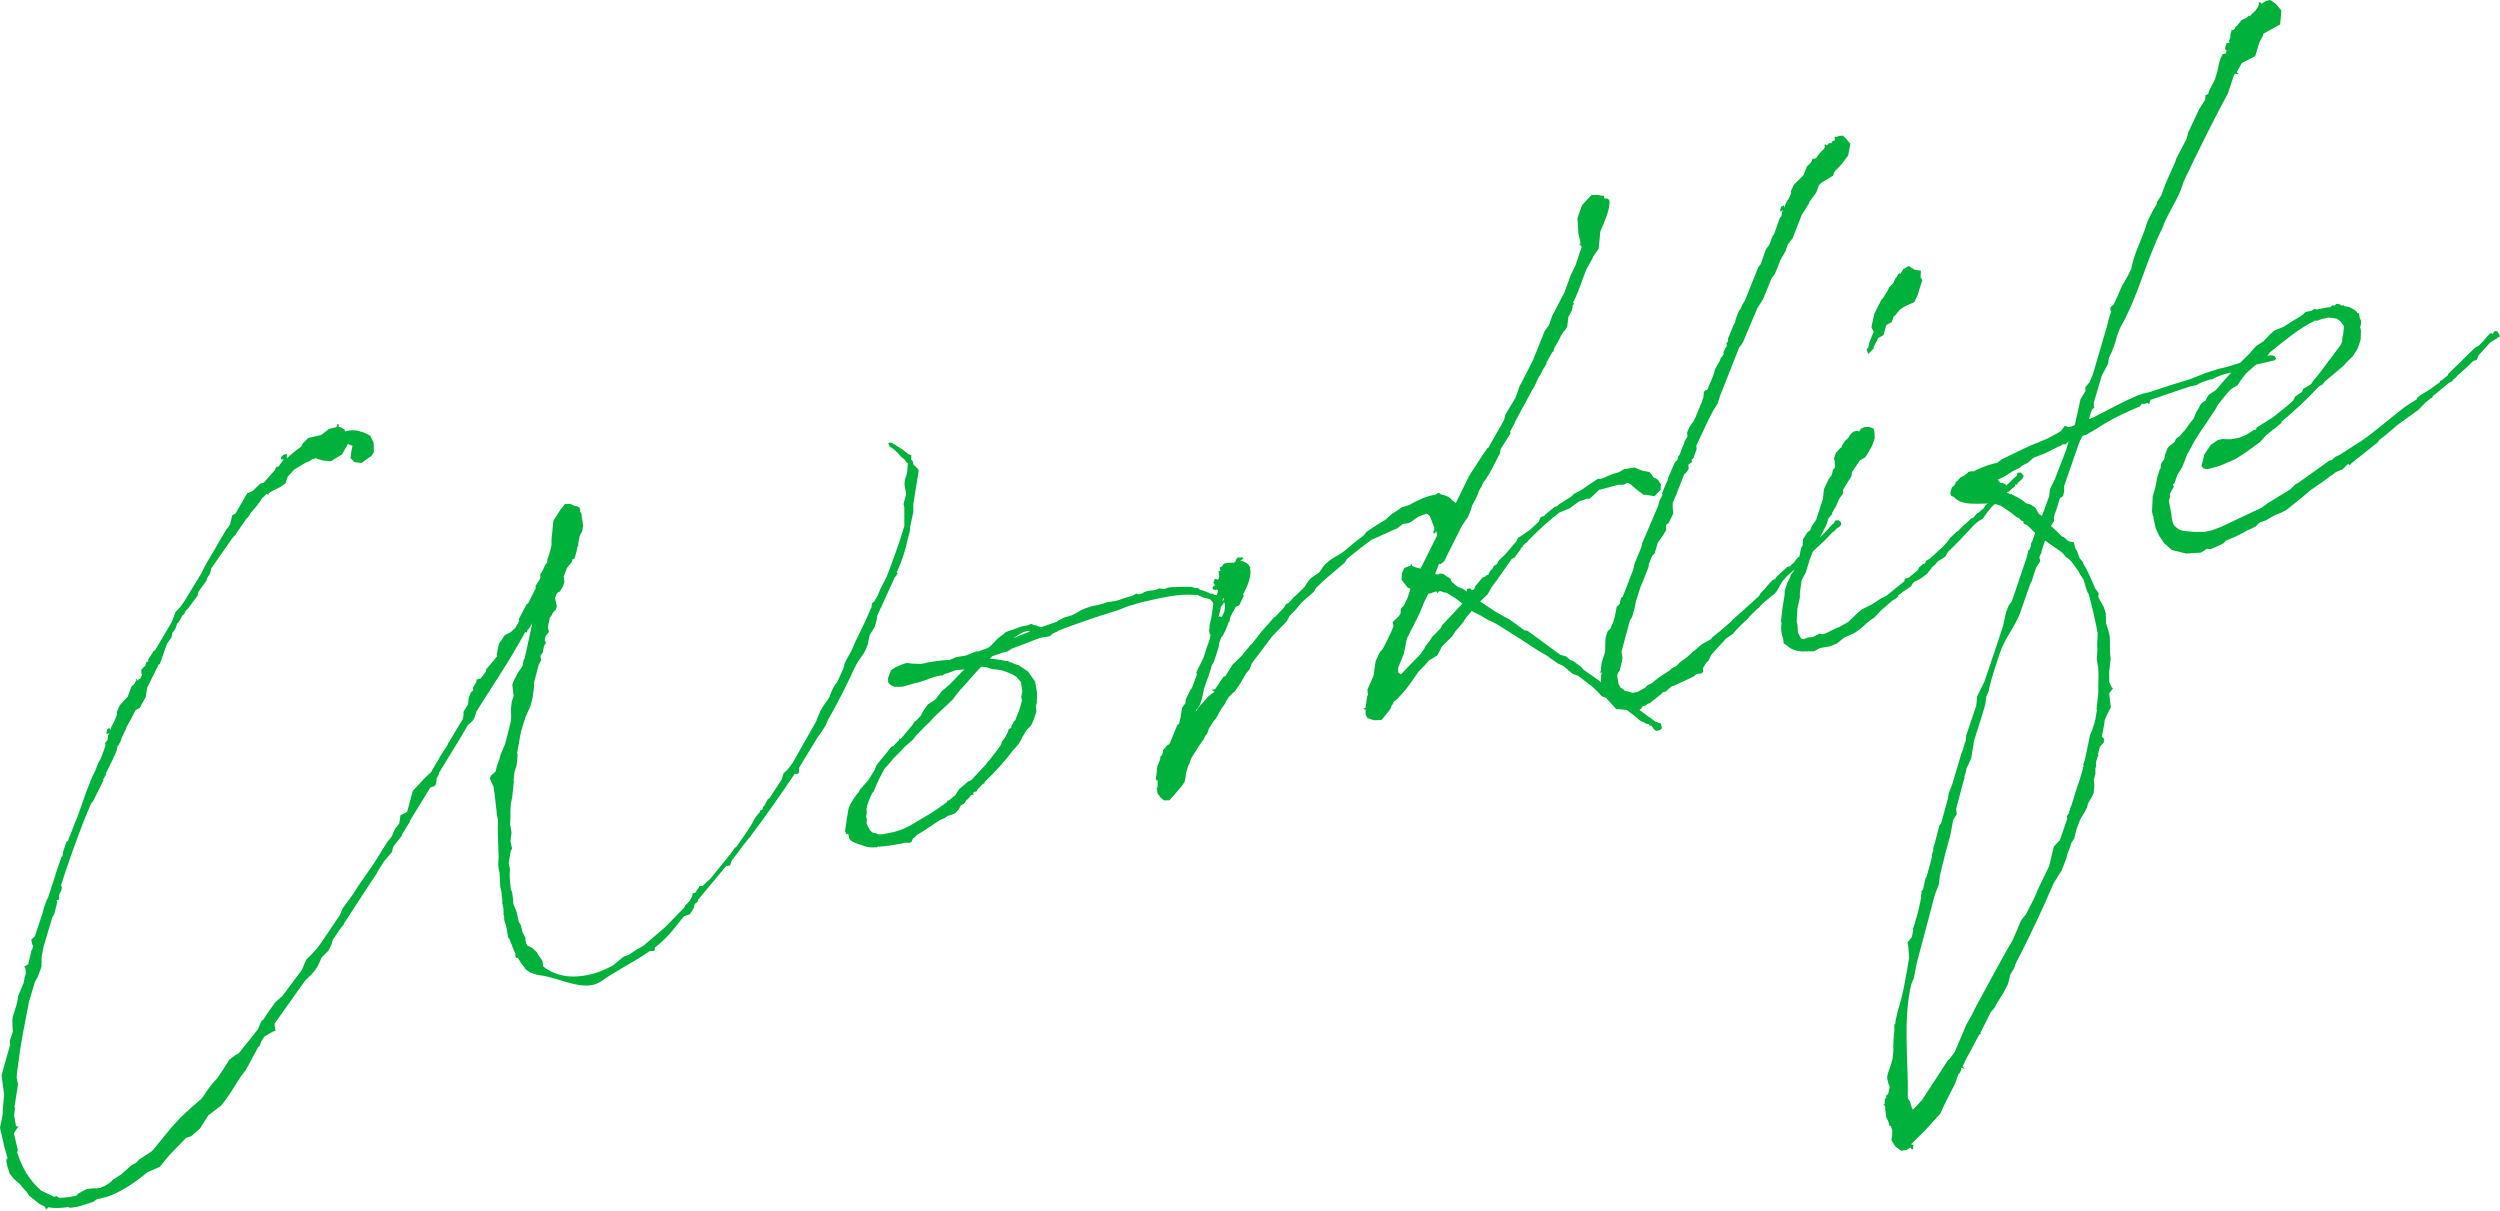 <?xml version="1.0" encoding="UTF-8"?>
<svg id="_レイヤー_2" data-name="レイヤー 2" xmlns="http://www.w3.org/2000/svg" viewBox="0 0 242.53 117.48">
  <defs>
    <style>
      .cls-1 {
        fill: #00b23c;
      }
    </style>
  </defs>
  <g id="_レイヤー_1-2" data-name="レイヤー 1">
    <g>
      <path class="cls-1" d="M.76,112.47l-.04-.17-.29-1.01-.43-1.88.14-.69.11-.57c.04-.61.07-1.28.15-1.96l-.25-1.87.83-2.95-.03-.41.29-.85-.04-.95.02-.43.17-.58.21-.65.09-.38.07-.5.51-1.2.06-.25v-.06s.03-.07.03-.07c0-.24.14-.45.15-.64l-.05-.47-.1-.16.16-.1.21-.11.28-1.14.02-.18.09-.14.11-.32-.1-.16-.1-.46.35-.32.71-2.14.2-.71.18-.52.16-.34.04-.07.74-2.27.03-.13.54-1.57h.06c-.01-.07.04-.08.04-.08l.04-.37.32-.97.16-.1.18-.52.04-.07.76-1.92.69-1.96.11-.32.61-1.52.25-.48.3-.79.22-.35.48-1.31-.05-.23.04-.07.19-.22.03-.13.04-.37.13-.21-.21.11h-.06s-.04-.16-.04-.16l.11-.32.21-.11.05.23.15-.39.29-.55.23-.59v-.3s.27-.6.27-.6l.77-.84.37-.99.3-.25.07-.2.1-.08-.08-.1.09-.14.05.23.2-.17.11-.03.16-.34.04-.07-.07-.04-.03-.41.19-.22.2-.17.14-.45.14.09v-.24s.53-.84.53-.84l.16-.1,1.56-2.64.12-.27.3-.79.44-.46.36-.5,1.7-2.79.16-.34.25-.48.65-1.11.09-.14.47-.83.87-1.46v.06s.28-.42.28-.42l.22-.89.32-.19,1.12-1.94.54-.24.74-.71.29-.07s.06-.01.1-.08l1.05-1.2.03-.13.09-.14.23-.05.13-.21.23-.29.13-.21-.23.05-.05-.23.25-.24.34-.08-.02.43.35-.32.51-.42.56-.43.12-.27.54-.54,1.26-.29.76-.59.68-.16.13-.21-.03-.11.2.07-.07.2.25.06.35.22.04.17.4-.09c.47-.05.84-.01,1.11.11l.25.06.68.33.11.22.23.49.02.89-.22.35-.98.7-.68-.08-.39-.39.11-.81.09-.38-.2-.08-.27-.12v.06s-.55.97-.55.97l-.79.48-.26.18-.79-.06-.78-.24-.09.14-.08-.1-.36.26-.39.15-1.11.67-.62.68-.21.65-.52.36-.22.11-.49.23-.42.28.03.11-.25-.06-.19.22-.1.08q-.04.07-.1.08l-.22.35-.32.43-.57.67-.31.49h-.06s-.95,1.37-.95,1.37l-.18.28-.29.31-1.54,2.21-.5.71-.12.51-.31.49-.02.18-.64.87-.18.28-.05.31-.96,1.3-.2.17-.16.34-.2.17-.16.34-.22.35h-.06s-.04.08-.04.08l-.18.52-.28.36-.08.44-.36.5-.09.14-.69,1.96-.11.03-1.07,2.17-.04.07-.15.93-.43.76-.12.27-.43.22-.41.82-.47.83-.03.13-.44.94-.11.32-.21.41h-.06s-.12.52-.12.52l-.19.46-.09.14-.07.2-.7,1.42.08.1h-.06s-.26.43-.26.43l.03.11-1.03,2.04-.15.15-.51,1.2v.06s-.04.01-.04.01c-.87,2.24-1.68,4.47-2.38,6.67l.07.29-.06.25-.21.41v.48s-.24.05-.24.05l.05.23-.28,1.14-.18.28-.85,2.84-.19,1-.02.97-.33.92-.3.55-.58,1.93c-.38,2.01-.79,3.9-1.01,5.81v.06s-.04.01-.04.01c.03.11-.02.18,0,.3-.09.38-.13.75-.15,1.18l.14.63-.34,2.18.04.17-.08.68.18,1.04.25.06-.19.22-.26.42.38,1.65-.07.2c.43,1.34,1.08,2.63,2.35,3.72l1.28.61.16-.1.28.18c.48,0,1.12-.08,1.69-.21l.19-.22.59-.31.21-.11.58-.07h.54s-.01-.06-.01-.06h.06s.07.03.07.03h.06s.22-.12.22-.12l.17-.04.47-.29.45-.4.73-.47,1-.89.43-.22.29-.31,1.25-.83.15-.15,1.69-2.07.96-1.06,1.04-.96.95-.82.28-.36.22-.35.41-.57.38-.45.29-.31.67-1,.48-.77.56-.43.37-.21,1.82-2.28.04-.07.31-.73.25-.24.31-.49.45-.64.37-.5.35-.32.3-.25,1.84-2.46.09-.14.39-.93.54-.54.48-.53.28-.36,1.08-1.57.03-.13h.06s.09-.15.09-.15l.72-1.06.27-.66.96-1.3.53-.84,1.49-2.14,1.36-2.17.42-.52.31-.73.42-.52.12-.81.65-.33c-.01-.06.03-.13.03-.13l.52-1.92,1.16-1.23.25-.24.35-.32.6-1.04.13-.21c.25-.48.57-.91.88-1.4l.03-.13.04-.07c.04-.07.15-.15.18-.28l1.22-2.02.03-.13.05-.31v-.3s.43-.7.43-.7l.08-.68.19-.46.25-.24-.05-.23.35-.56v-.24s.4-.09.4-.09l.55-.73-.04-.17.1-.08.33-.38.66-.81-.04-.17.04-.07.07-.5.12-.51.19-.22.35-.56.59-.31.45-.4.38-.69-.04-.17.75-1.43.16-.1.74-1.49-.04-.17.48-.77-.02-.36.26-.42.24-.54.19-.22v-.24s.22-.65.22-.65l.19-.76v-.54s.18-1.84.18-1.84l.66-1.05.47-.59h.54s.41.2.41.2c.3,0,.64.15.49.55l.07.04.12.27-.02.18.08.34.06.53-.07.5-.25.48-.14.69v.3s-.09.08-.09.08l-.05.31-.06.25-.17.58-.17.04-.11.32-.19.22-.23.29-.04.07-.3.79.06.53-.14.45-.31.49-.22.11-.13.21-.11.32.18.8-.11.32-.25.24-.21.41-.1.08-.2.95.1.46-.09.14-.23.29-.09.38.12.27-.18.28-.14.69-.19.22-.02.18.07.29-.25.48-.45,1.72v.48s-.14.99-.14.99l-.19.76-.48,1.07-.45,1.43-.37,2.07.04.17-.04.61-.07.5-.18.52-.1.86.03.11-.17,1.6-.12.51c-.02.43-.06.79-.04,1.15l-.03.91.13.81-.1.86.16.68-.13.21-.18,1.06c-.03.13,0,.24.02.35l.09.4-.04.37c0,.54.06,1.07.12,1.59l.11.21.1.7.03.41v.06s.31.77.31.77l.22.97.21.37.14.63.31.59-.02.18.09.4h.06s.04.16.04.16l.46.19.46.44.11.22.44.62.06.53c1.24.98,2.94,1.31,5.18.61.56-.19,1.1-.43,1.63-.73l1.01-.83.5-.17.78-.54.59-.31,2.11-1.8,1.9-1.94.08-.2.39-.39.26-.42.09-.38.29-.07.08-.2.23-.29.03-.13h.3s.79-.73.79-.73l1.73-2.14.09-.14h.06s.06-.03.04-.08l.04-.07.41-.57.16-.1.04-.07,1.04-1.5.4-.63.29-.55.32-.43.15-.15.07-.2.17-.04.04-.07.06-.25h.06s.09-.15.09-.15l.29-.55.16-.1.89-1.35.31-.49.17-.58.35-.32.23-.29.28-.36,2.31-4.07.11-.32.31-.73.35-.56.36-.5.13-.21.15-.39.24-.54.26-.42.1-.08.16-.34.48-1.07.12-.51.68-1.24.31-.73.98-2.03.59-1.34.04-.07.04-.37.2-.17.35-.56.23-.59.66-1.29c.6-1.58,1.23-3.28,1.7-4.89v-1.26s0-.54,0-.54l-.08-.34.26-.96-.17-.98.07-.5.18-.52.08-.98-.22-.19-.03-.11c-.22-.19-.52-.42-.7-.68l-.46-.43-.35-.22-.14-.33.29-.07,1.12.7.29.23.22.19.32.11-.02.43.15.15.08.34.46.44.04.17-.52,3.24v.78s-.06.25-.06.25l-.23,1.07-.05.55-.2.71c-.22,1.13-.58,2.17-1.06,3.24l.1.16-.11.03-.03.13-.15.15-1.72,3.76-.04.37-.2.71-.48.77-.2.95-.15.39-.25.48-.41.57-.22.35-.21.41-.04.07c-.8,1.75-1.67,3.45-2.61,5.1l-.15.39-.48.77-.28.36-1.83,3-.05.55-.1.08h-.3c-1.39,2.07-2.79,4.07-4.27,6.03l-.04.07-.19.22c-.38.45-.74.95-1.11,1.45l-.51.66-.14.45-.29.07-.07-.04-2.78,3.34.03.11-.2.17c-.06.01-.1.08-.15.15l-.05.31-.4.63-.56.19-1.31,1.62c-.48.53-.97,1-1.53,1.43v.24s-.11.08-.11.08l-.41.03c-1.5,1.06-3.23,1.88-4.73,2.94-1.61,1.09-4-.41-5.97-.62-.18-.02-.31-.05-.45-.14v.06s-.06-.04-.06-.04l-.27-.12h-.06s-.5-.35-.5-.35l-.11-.21c-.24-.25-.43-.56-.62-.88h-.06s-.13-.02-.13-.02l-.04-.17v-.24c-.2-.37-.36-.82-.54-1.32l-.18-.26-.11-.76-.09-.4-.17-.5v-.3s-.07-.29-.07-.29l.02-.18c-.03-.11,0-.24-.02-.35l-.13-.57.03-.13-.1-.94-.12-.51v-.3s-.06-1.01-.06-1.01l-.1-.46-.03-.41.04-.61v-.06c-.05-1.49-.11-2.8-.06-3.59l-.1-.46-.22-1.99-.11-.76-.37-.82.12-.27.45-.4.12-.51.26-.72.09-.38.43-1,.29-1.09.28-1.15.04-.37-.02-.89.08-.68.18-.52-.13-1.11.11-.32.46-.89.41-.57.14-.69h.06s.76-3.49.76-3.49l-.31.49-.19.22-.02.18-.18-.02c-1.52,2.81-3.14,5.16-4.72,7.69l-.21.65-.18.28-.45.4-.73,1.25-2.05,3.35-.06.25-.18.28-.05.55-.13.21-.44.16-2.01,3.28h.06s-.7,1.11-.7,1.11l-.16.34-.51.66-.28.36-.12.51-.76.89-.66,1.05v.06s-.53.78-.53.78l-2.71,4.16v.06s-.36.45-.36.45l-.72,1.06-.09.38-.33.68-.64.63-.4.87-.22.35-.38.45-.49.47-.15.15-2.95,4.16.05.47.05.23-.23.05-.85.49-.31.49-.15.4-.15.15-1.18,2.19-.51.66-.97,1.54-.54.78-.42.52-1.23.94-.79,1.26-.85.74-.5.17-1.65,1.7-.89,1.1-1.2.52c-1.36,1.15-2.78,2.02-4.01,2.42l-.91.21-.36.26-.73.23-.79.24-.7.1-.2-.07c-.7.1-1.35.13-1.92.02l-.19.22-.19-.32c-.2-.07-.46-.19-.62-.34l-.29-.23-.59-.47-.19-.32c-.24-.25-.47-.49-.65-.75l-.38-.33-.31-.29-.35-.46-.21-.67-.1-.46.04-.37Z"/>
      <path class="cls-1" d="M100.61,68.05l-.12.51c-.03.13.07.29.05.47l-.21.65-.27.66-.44.46-.44.7-.16.34-.22.35-.38.45-.1.08c-.77,1.08-1.79,2.15-2.82,3.17l.03.11-.17.04-.54.54v.06s-.08.14-.08.14l-.23.05q-.04.07-.1.08l.04.17-.23.05-.38.45h-.06s-.22.36-.22.36l-.37.21-.16.34-.33.38-.22.11-.61.2-.2.17-.33.14-.11.03c-.83.55-1.56,1.08-2.3,1.49l-.19.22-.16.1-.16.34-.16.1-.43-.02-.4.09-1.1.19-1.05.12v-.06c-.07.01-.17.1-.23.11-.36.02-.6.02-.91-.03-.27-.12-1.6-.41-1.74-.8l-.12-.51-.16.1-.14-.33.16-1.12.18-1.06.15-.4.53-.84.33-.38.07-.2.81-.91.66-1.05.11-.32.18-.28,1.03-1.26.28-.36.27-.12.09-.14.39-.39.07-.2.08.1,1.13-1.34.22-.35.16-.1.44-.46.29-.55.41-.57.73-.47.6-.8.4-.33.45-.4c.49-.47.91-.99,1.36-1.39l-.82.07c-.39.15-.72.28-1.06.36l-.16.1-.04.07-.18-.02-.69.16c-.5.17-1.1.43-1.73.58h-.06s-1.3.37-1.3.37h-.72s-.39-.16-.39-.16l-.24-.25-.03-.41.3-.79.42-.28.54-.24.56-.19.5.07.91.03c.86-.2,1.78-.35,2.79-.4l.6-.26.93-.15,1.04-.42.18.02.94-.34c.16-.1.3-.25.45-.4l.44-.46.4-.33.16-.1.25-.24.44-.16.5-.17c.39-.15.77-.3,1.19-.33l.39-.15.21.13c.24,0,.44.08.71.2l1.56-.54.04-.07.65-.33.84-.25.85-.49.33-.14.56-.19,1.14-.26.44-.16.7-.1h.06c.23-.07.51-.13.73-.24.29-.07.61-.2.96-.28l.22-.11.1-.08.11-.03.14.09.34-.08.32-.19.4-.09.53-.06.11-.03.39-.15.38.09.17-.04.21-.11.47-.05h.24c.71-.04,1.31-.05,1.68-.02l.27.12.23-.05.22.19c.38.09.72.26,1.11.41l.11-.03.21.13.31.05.25.3.31.29.04.17-.28.36-.08.44-.3,1.03-.15.39v.06c-.03.07-.07.14-.06.2l-.15.4-.32.19-.1-.46.08-.2-.03-.11c0-.24.11-.57.17-.82l.05-.31.16-1.12c-.01-.06-.08-.1-.11-.21l-.24-.25-.64-.15-.54-.24-.91-.03c-1.32,0-2.92.37-3.83.58l-.86.2-.67.21c-.63.14-.89.32-1.44.51-2.47.75-4.19,1.38-5.79,1.99l-.1.08-.49.23-.25.24-.93.15c-.89.32-1.76.7-2.76,1.05l-.42.28-.46.1-1,.35-.25.24c.61.04,1.18.15,1.61.23l.11-.03.21.13.13.03.27.12.52.18.85.58.26.36.44.62.18,1.04c0,.3.02.6-.03.91ZM99.15,67.96l-.08-.34.11-.57-.13-.81v-.06s-.43-.51-.43-.51l-.42-.26-.46-.19-.52-.18-.44-.08-.55-.05-.52-.18-.37-.04c-.06.01-.13-.03-.13-.03-.64.63-1.19,1.35-2.06,2.27l-.42.52-.32.43-1.78,1.67-.48.53-.35.32-.97,1-.04.07-.23.29-.75.65-.58.61-.54.54-.23.29-.67.75-.04.07-.46.89-.36.8-.19.46c-.06.01-.04.07-.1.08-.29.55-.52,1.14-.59,1.64l.03.11v.24s-.05.31-.05.31l.08.34-.03.13-.02.18c.16.44.37.82.7.98l.11-.03.39.15c.11-.03.24,0,.36-.02,1.91-.32,2.27-.58,4.01-1.64.75-.41,1.52-.95,2.24-1.48l.03-.13.17-.04.61-.5.35-.56.85-.74.22-.11.11-.03,1.49-1.6.13-.21.1-.08c.38-.45.74-.95,1.11-1.45l.12-.27.07-.2.28-.36.25-.48.11-.32.22-.11.06-.25.13-.21.07-.2.11-.03c.31-.73.58-1.4.68-2.02ZM99.95,61.24c-.45-.14-1.13.32-1.65.68l1.65-.68Z"/>
      <path class="cls-1" d="M116.06,68.78l-.06.25.36-.5.67-.75.19-.22.1-.08.11-.03v-.06s.4-.28.4-.28l-.28-.18.34-.08.81-1.21.17-.04.7-1.12.88-.86.8-.96.09-.14h.06s.89-1.12.89-1.12l.04-.07,1.34-1.51v.06s.88-.92.88-.92l.22-.35.22-.11.44-.46.09-.14h.06s.98-.96.98-.96l.35-.56.29-.31.78-.54.5-.71.55-.49,1.11-.67.46-.35c.35-.32.95-.82,1.67-1.34l.28-.36.94-.63.95-.58.15-.15.45-.4.58-.37.36-.26.73-.23c.9-.51,1.78-.89,2.53-1l.32-.19.28.18c.31.05.58.17.79.3.07.04.14.09.17.2l.5.37.23,1.51-.37,1.53-.63.39-.63.14-.43-.32-.13-.57-.23.29-.07-.28.1-.08v-.3s-.16-.39-.16-.39l-.28-.72-.29-.23-.83.31-.72.52-.27.12-.47.05-.56.43-.33.14-2.18.98c-.98.71-1.79,1.37-2.09,1.62l-.3.25-.22.35-2.01,1.72-.74.71-.26.42-.95.82-.25.24-.42.52-.73.77-.25.48-1.41,1.46-1.98,2.62-.22.59-.33.38-.56.97-.54.78-.2.17-.39.39-.31.49-.03.13-.37.5-.38.69-.22.35-.19.22-.44.7-.14.45-.19.22-.16.34-.45.64-.75,1.19-.18.52-.16.34-.17.58-.04.37-.03.13-.05.31-.26.42-.76.89-.48.53h-.54s-.38-.33-.38-.33v-.06c-.17-.15-.26-.3-.26-.54l-.05-.23.09-.14v-.72s-.07.14-.07.14l-.11-.22.08-.44.07-.74.27-.66.03-.13-.03-.11.19-.22.11-.32-.03-.11.42-.52.11-.03.15-.15.46-1.13.27-.66.16-.1.15-.64.15-.93.32-.43.04-.37.45-.94.14-.15.48-1.31-.05-.23.7-1.42.35-1.1.15-.39.17-.58.02-.18.09-.14.27-.66-.04-.17.21-.65.33-.14.2.07.25-.48.08-.44v-.3s-.05-.17-.05-.17l-.25-.06.13-.21-.03.13.12-.27-.07-.04-.16.34c-.22.35-.51.12-.58-.17l.09-.14-.03-.11.02-.18.11-.32.03-.13-.15-.15-.04.07-.31-.05-.04-.17.09-.14.22-.11-.11.03.1-.08-.11.03-.11-.21.15-.39.32.11.11-.32-.05-.23.02-.18-.13-.03.27-.12-.07-.29.1-.08.11-.03.18-.28.28-.07.41-.03h.3s.2-.17.2-.17l-.03-.11.19-.22h.24s.17-.03.17-.03l.14.09-.04.07-.26.18c.5.07.79.3.91.57l.07.04-.02.18c.16.68-.23,1.61-.69,2.5l.08.1-.45.94-.33.14-.38.69-.16.34-.08.44h-.06c-.19.48-.37,1-.64,1.42.01.06-.06.01-.06.01l-.23.59-.04.37-.14.45-.32.97-.25.48-.06.25-.21.65-.44,1.24-.2.95-.21.65-.22.35-.09.14Z"/>
      <path class="cls-1" d="M147.75,39.48l-.8,1.5v.06s-.16.28-.16.28l-.29.55.04.17-.97,1.54-.04.37-1,1.91-.44.7-.23.29-.11.32-.31.49-.02.18-.28.6-.34.62-.09.38-.31.73-.58.85-1.4,2.78-.28.6-.15.15-.26.18-.13-.03-.38.99.31.05.16-.1.37.04.08.1.56.35.14.33.59.47.46.19.42.26v-.24s.29-.07.29-.07l.22.19.21-.11.06-.25.76-.89.17-.04.2-.17.17-.04.12-.27.13-.21.11-.03.16-.34.32-.19.12-.27.29-.31.35-.32,1.09-1.27.21-.41.11-.03,1.04-.72.84-.79.15-.39.16-.1.23-.05.09-.14.91-.75.17-.04h.06s.15-.17.15-.17l1.31-.84.09-.14.32-.19.43-.22,1.35-.91.26-.18.17-.04.13.03.44-.16c.43-.22.87-.38,1.33-.49l.53-.3.98-.17.86.34.62.1.35.46.08.1.13.03.28.18.21.37h.06s-.04.6-.04.6l-.58.61-.93-.15-.11.03-.73-.55-.6-.52-.27-.12-.32.19h-.06s-.54.02-.54.02l-1.81.48-.84.79-.21.11v-.06s-.24.05-.24.05l-.44.16-.17.04-.62.44-.3.25-1.04.42c-1.02.77-2.06,1.73-3.04,2.74l-.09.14-.16.1-.25.24-.03.13-.11.03c.01.06-.04.07-.09.14v.06s-.58.8-.58.8l-.27.12-1.4,2-.55.73-.38.69-.74.71,1.27.85.28.18.83.47.48.25,1.44,1.05.31.05,3.18,2.34.51.12.45.38.25.06.8.6.25.3.21.13,1.29.91.22.19.28.18.12.27.32.11.35.22.04.17.41.21.48.25.28.18.5.36.52.42,1.95,1.42.52.18.1.46-.2.17-.34.08-.21-.13-.26-.36-.25-.06.03-.13h-.24s-.75-.38-.75-.38l-.24-.25-1.82-1.38-.82-.41-.72-.26-.47-.49-.46-.44-1.38-1.06-.52-.18-.96-.8-.46-.19-1.15-.82-.76-.43-1.84-1.2-2.24-1.41-.67-.33h-.06s-.77-.47-.77-.47l-.75-.37-.14-.09-.57.67-.26.42-.76.89-.31.49-.98.95-.46.89-.79.48c-.33.38-.67.75-1.02,1.07-.1.08-1.17,1.95-2.49,3.03l.03.11-.15.15-.15.39-.84,1.03-.71.04-.65-.21-.19-.32v-.54s-.12.03-.12.03l-.14-.09.23-.05.06-.25.04-.37.1-.62h.06s-.06-.54-.06-.54l.59-1.34.21-1.43.4-.87.29-.31.41-.81.33-.68.31-.73-.09-.4.59-.56.18-.28.02-.43.09-.14.2-.17.33-.68.18-.52.14-.45-.27-.12-.6-.76.04-.61.24-.53.33-.14.29-.07-.03-.11.17-.04-.03.13.14.09.32.11.38.09,1.73-3.46,1.6-2.71,1.39-2.84,1.24-1.91.54-.78h.06s1.54-2.71,1.54-2.71l.12-.51,1-1.67.36-1.04,1.33-2.59,1.11-2.78.45-.64.29-.85,1.21-2.32.59-1.64.49-1.01.42-1.3.15-.39-.05-.23-.11.03-.04-.17.11-.03-.22-.97-.06-1.07-.03-.41.44-1.24.91-.99.6-.02.62.1.07.29c.21-.11.41-.03.48.25-.02.97-.51,1.98-.9,2.91l-.16,1.66-.5.71-.16.34-.38.69-.13.21-.45,1.18-.26.72c-.18.52-.43,1-.63,1.46l.11-.03.03.11-.11.03-.04.07-.02.18-.05.31-.34.62-.13.99-.22.35-.15.15-.26.42-.16.34-.47.83-.06.25-.04.07-.1.08-.51.9-.06.25-.35.56-.16.34-.26.42-.36.8-.22.35-.84,1.57ZM137.76,63.51l.41-.57.12-.27.42-.52.22-.35.83-.85.12-.27,1.93-2.06.04-.07-.52-.42-.98-.62-.31-.05-.27-.12-.23.05-.03.13h-.06s-.1-.15-.1-.15l-.73.23h-.06s-.41.83-.41.83l-.46,1.13-1.2,2.38-.31,1.51-.54,1.32v.48s.27.18.27.18l1.31-1.38.54-.54Z"/>
      <path class="cls-1" d="M166.03,61.9c.66-.51,1.31-1.08,1.96-1.65l.04-.07,2.59-2.33.22-.35.39-.39.09-.14.62-.68.27-.12.13-.21,1.04-.96.29-.07.19-.22.16-.1.18-.28.29-.31.13.03.22-.35.35-.32.18-.28.33-.38.58-.37.45-.4c.35-.32.68-.7,1.02-1.07.04-.07.1-.08.16-.1l.12-.27.17-.04.18.02.22.19v.24s-.19.22-.19.22l-.21.11-.15.15-.09.14-.11.03c-.91.99-1.97,1.89-2.95,2.84l-.31.49-.52.36-.35.32c-.26.18-.45.4-.64.63-.35.32-.55,1.03-.89,1.35l-1.21,1-.33.38-.3.25-.64.63-.09.14-.15.15-.45.4-.68.7-.23.29-.68.46-.33.38-.15.15-.96,1.06-.24.54-.2.17-.35.56.02.36-.15.15-.47.05-.3.25-.97.46-1.03.48-.07-.04-.65.57-.29.06-.09.14-1.17.93-.17.04-.2.17-.29.06-.13.21-.2.17h-.06s-.22.12-.22.12l-.18-.02-.17.04-.2-.07-.25-.06-.92-.09h-.24s-.4-.45-.4-.45c-.31-.29-.71-.74-.87-1.18-.2-.61-.29-1.26-.15-1.95l-.17.04v-.06s.04-.01.04-.01l.07-.2v-.24s.07-.5.07-.5l.32-.97.04-1.39.21-.65.25-.24.28-.61.17-.58.19-1,.11-.03.19-.22.02-.18.09-.38.16-.1.57-1.45.11-.32.34-.86.15-.64.66-1.59.05-.31,1.56-3.66.17-.58.25-.48-.04-.17.39-.93.16-.34.06-.25.63-1.46.25-.24.09-.38.1-.08.12-.27.03-.13.15-.39.04-.07.12-.27.06-.25.26-.42v-.06s-.03-.36-.03-.36l.24-.54.36-.5.21-.41.66-1.59v-.06s.11-.27.11-.27l.05-.55.15-.15.17-.04c.11-.32.27-.66.43-1l.15-.39.17-.58.25-.48.18-.28.15-.39.19-.22c.04-.07.03-.13.09-.14l-.04-.17.16-.34.18-.28-.05-.23.18-.28-.04-.17.58-1.39.13-.21.05-.31.34-.86.1-.08.24-.53.22-.35,1.3-3.24.23-.29.51-1.44.32-.43.3-.79.18-.28.44-1.24.08-.2v-.06s.18-.22.18-.22l.03-.13.05-.31.07-.2-.19.22-.08-.1v-.06s.09-.33.09-.33l.27-.12.05.23.14-.45.31-.49.19-.46v-.24s.29-.61.29-.61l.93-.93.34-.86.35-.32.09-.14.08-.2v-.06s.04-.01.04-.01l.13.03.22-.11.18-.28.33-.38.25-.24.06-.25-.08-.1.17-.04.08.1.25-.24.18.02.04-.07c.1-.08.07-.2.2-.17l.11-.03.02-.18-.04-.17.17-.04v.06s.29-.12.29-.12l.35-.02.31.29.42.51-.22,1.13-.6.8-.72.77-.15.39-1.11.67-.25.24-.26.72-.64.87-.08.2-.7,1.12-.87,2.24-.47.59-.21.65-.56.97v.06s-.49,1.2-.49,1.2l-.32.43-.81,1.99-.57.91-.62,1.46-.78,1.86-.37.5-1.56,3.96-.27.66-.24.78-.44.7-.46.89-1.17,2.49.02.36-.33.92-.16.1.05.23-.36.26.03.41-.18.28-.19.22h-.06s-.72,1.86-.72,1.86l-.39.93-.02.43.07.58-.12.27-.33.68-.26.18v.54s-.35.56-.35.56l-.45.64-.3,1.03-.25.24-.34.86.03.11-.3.79-.46,1.13s.01.06-.04.07l-.38,1.23c-.04.07-.09.14-.07.2l-.14.69-.23.83-.22.35-.81,3.01.09.64-.05.31-.22.89-.18.28-.06.25.13.81.19.32.28.18.15.15.18.02.58.17.46-.1.75-.41.19-.22.49-.23.15-.15.56-.43.99-.65.14-.15.53-.3.29-.31.72-.53.45-.4.95-.82.9-.51h.06Z"/>
      <path class="cls-1" d="M187.41,55.08l-.47.59-.72.53-.49.23-.25.24-.03.13-.15.15-.68.45-.46.35-.03.13-.15.15-.37.21-.75.65-.3.25-.73.77-.42.28-.3.25-.55.49-.46.35-.32.19-.87.38-.71.58-.66.27-.98.17-.59.31-1.14.02c-.61-.04-1.13-.22-1.52-.61l-.28-.18-.02-.36c-.16-.44-.28-.96-.18-1.58l-.05-.23.14-1.23.2-1.25.02-.43.24-.78.29-.55.06-.25.28-.36c.08-.2.15-.39.27-.66l.3-.79.08-.44.09-.38.13-.21.04-.61.4-.63.3-.25.15-.4.41-.57.67-2.07.09-.92.44-.94.32-.43.12-.51.19-.22-.02-.6-.07-.29.18-.52.33-.38.15-.15.11-.03-.03-.11.31-.49.35-.32c.16-.34.4-.63.81-.67.06-.01.13.03.2.07l.15-.15.03-.13.33-.14.47-.05.46.19.07.29.03.65-.26.72-.43.76-.13.21-.19.22-.11.03-.32.19-.76,1.14-.05.31-.03.13-.62.98c-.03.13-.13.21-.18.28l.02.36-.41.57-.27.66-.35.56-.06.25-.33.38-.14.45-.07.2-.5.96-.63,1.17-.27.66-.22.59-.38,1.23c-.34.62-.38.69-.41.82l-.16,1.12v.48s-.24,1.07-.24,1.07l-.07,1.28.08.34.04.71c.23.49.3.53.31.59l.25.06.33-.14.17-.04.41-.03.32-.19.33-.14.25.06.29-.07,1.13-.56.17-.04c.26-.18.59-.31.9-.51l.25-.24.59-.56.45-.4,1.08-.55.83-.55.49-.23,1.77-1.43.06-.25.34-.08.91-.75.04-.07.08-.2.4-.33.17-.04.12-.27.32-.19.4-.33.49-.47.45-.4.52-.6.13-.21.59-.56.26-.18.19-.22,1.04-.96.17-.04.33-.38.26-.18.25-.24c.11-.03.1-.08.16-.1l.22-.35.36-.26.18-.28.35-.32.5-.42.25-.24c.39-.39.83-.85,1.38-1.34l.06-.25.17-.04.18.02.25.3-.12.27-.15.15-.3.25-.08.2-.13-.03h-.06s.03.13.03.13l-.65.57-.17.04-1.52,1.49-.42.52-.41.57-.47.29-.3.25c-.91.99-1.78,1.91-2.62,2.7l-.16.34-.15.15-.63.39-.14.15-.09.14-.4.33ZM186.31,27.71l-.27.9-.16.34-.12.27v.06s-.53.24-.53.24l-.49.23-.42.28-.38.45-.04.07-.2.17-.18.52-.53.3-.26.96-.53.3-.16.34-.29.55.03.11-.54.54-.16-.44.19-.22c-.01-.06.07-.2.04-.37l.46-1.13-.22-.43.2-.95.09-.38.41-.82.29-.55.1-.08.48-.77.16-.34.39-.39.24-.54h.06s.18-.29.18-.29l-.11.03.26-.18.03.11.31-.49.53-.3.56.35.62.1-.03.67.18.26-.18.52Z"/>
      <path class="cls-1" d="M200.25,47.21v.48s-.07.25-.07.25l-.02.18-.32.19c-.17.58-.34,1.16-.56,1.75l-.03.13.02.35-.26.42c-.06.01-.04.07-.04.07.38.33.75.67,1.07,1.02l.2.07.31.29.21.13.37.04.08.1.1.46.21.37.19.56.26.36.15.14-.04.07c.47.73.77,1.51,1.13,2.32l.03.11.35.46-.02.43.51.9.21.67.02.9.27.9.09.4.02.6v.72s.02.41.02.41l.05.47-.12,1.05-.03.13c0,.3.03.65,0,1.02l.24.54.14.09-.09.14-.28.36.05.47.06.53.05.23-.02.18-.13.21-.44.94c-.05.55-.18,1.06-.29,1.63l.24.25-.05.31-.38.45-.19.76.08.1-.1.08-.17.58.02.36-.07.2v.54s-.16.58-.16.58l.06.53-.07.74-.12.27-.43.76-.09.38-.25.48-.35.56-.12.27-.3.79-.22.89-.31.49-.06.25-.3.79-.09.38-.45,1.18-.79,1.26c-1.13,2.66-2.39,5.29-3.72,7.88l-.06.25-.43.76-.22.89-.21.41-.25.48-.62.98-.21.41-.38.45-.95,1.9-.04.07.03.11-.16.1-1.39,2.6c-.03.13-.12.27-.21.41l.03.11.17.2-.32-.11-.04.07.03.11-.21.41h-.06s-.37,1-.37,1l-1.03,2.04-.36.8-1.44,1.59-1.42,1.41.25.06-.06.25.04.17-.18-.02-.1-.16-.42.28-.13-.03-.04.07v-.06s-.3.07-.3.07l-.57-.41-.39-.63c.05-.31.1-.62.09-.92l-.17-.5v.06s-.11-.03-.11-.03l-.08-.34-.23-.49-.06-.53-.04-.17v-.24s-.03-.17-.03-.17l-.14-.09.04-.07.07.04.02-.43.03-.13.1-.08v-.24s.16-.1.16-.1l.04-.07.15-.64-.16-.44-.1-.46.08-.44.26-.72.2-.71.07-.74c-.04-.71.04-1.39.11-2.13l-.03-.11.04-.37h.06c.02-.44.17-.83.25-1.27.56-1.75.82-3.49,1.1-5.17l-.09-1.18-.07-.29.42-.52.14-.69-.04-.17.09-.14.33-1.16c.17-.58.28-1.15.39-1.71l-.03-.11.06-.25v-.24s.15-.15.15-.15l.23-1.07.13-.21.52-1.92-.04-.17.15-.39v-.24s.17-.58.17-.58l.42-1.6.18-.28.2-.71.46-1.67.07-.5.34-.86.71-2.39.17-.58.19-.47.06-.25c.08-.2.09-.38.18-.52l.05-.55.97-2.86.09-.92.7-1.42.97-2.86.82-2.47.33-1.46.23-.59.32-.43,1.43-4.23.19-.76.11-.03.14-.45-.03-.11.13-.21.29-.85c-.14-.09-.22-.19-.31-.29l-.46-.44-.34-.16-.05-.23-.2-.07-.24-.25-.2-.07-.52-.42-.99-.67c-1.28-.61-3.53.33-4.58-.87l-.27-.12-.07-.29.06-.25.11-.32h.06s.29-.32.29-.32h-.06s.03-.11.03-.11l.2-.17.29-.31.37-.21h.06s.04-.08.04-.08l.16-.1.1-.08-.03-.11h.06s.01.04.01.04l.34-.08.07.04c.11-.03.23-.05.33-.14,1.03-.48,1.49-.58,2.06-.71l.46-.35,2.16-1.04.82-.37,1.32-.54.59-.31.43-.22.42-.28.32-.43.11-.03.27.12.23-.05.39-.15q-.01-.06.03-.13l.53-2.4.48-.77-.02-.36.42-.52.31-.73,1.45-4.95c.04-.37.19-.76.34-1.16l-.08-.1v-.3s.34-.32.34-.32l.48-1.07.31-.73.18-.28.43-.76.28-.6c.24-1.32.9-2.61,1.34-3.85.22-.89.7-1.66,1.13-2.42l.02-.18.44-.7.11-.32c.32-.97.82-1.93,1.25-2.93l.06-.25,1-1.91.2-.71,1.01-2.15.62-.98v-.06s.02-.37.02-.37l.27-.12.06-.25.58-1.15.24-.78.17-.82.14-.45.21-.41.29-.06.11-.33-.13-.03-.04-.17.14-.45.29-.07-.05-.23.09-.14.06-.25-.03-.11.14-.45-.03-.11.14.09.2-.17.08-.2.11-.03.04-.07.42-.52.49-.23.25-.24.08.1.09-.14.49-.47.22-.35.07-.2-.04-.17.17-.04.1.16.47-.29.4-.09.57.41.5.61-.11,1.35-1.65.92-.02.18-.34.62-.24.78-.17.58-1.29.66-.51.9.22.19-.37-.04-.1.08-.6,1.82c-1.31,2.4-3.12,6.06-4.29,8.55-.58,1.93-1.42,2.73-2.12,4.63-1.57,3.12-2.29,6.53-4.05,9.57l-.3.79c-.19.76-.44,1.48-.78,2.1l-.1.62-.59,1.1-.78,2.64v.3s.05.17.05.17l-.15.15-.1.08-.27.9.11-.03.33-.14c1.88-.97,3.64-1.92,4.76-2.29l.69-.16c1-.35,2.4-.79,3.97-1.27.44-.16.93-.39,1.43-.57.44-.16.9-.27,1.34-.43.64-.09,2.2-.62,3.31-1,.44-.16,1.9-.37,1.92-.26l.13.03.18.26-.2.17-1.83.42h-.06s-1.91.57-1.91.57l-.32.19h-.06c-.75.13-1.36.38-1.94.7v-.06c-.51.17-.91.27-1.23.46l-.16.1-.63.14c-.79.24-3.12,1.07-3.85,1.3l-.15.4-.14-.09-.4.09-.18-.02-.18.28-.11.03c-1.04.42-2.23.99-3.24,1.58l-.89.56-1.01.59-.29.07c-.18.28-.29.55-.37.75l-1.45,4.17ZM202.73,71.39l.27-.66.21-.65.02-.18.04-.07.15-.93-.03-.11.17-1.6v-.72s.02-1.02.02-1.02l-.03-.65-.14-.87.06-.79-.02-.6.05-1.09c-.23-1.27-.53-2.58-.89-3.88l-.07-.04-.17-.5-.24-.79-.37-.58-.11-.22-.71-.98-.31-.29-.21-.13-.33-.4c-.59-.47-1.14-.76-1.65-1.18h-.06s-.32.99-.32.99l-.02.18-.04.07-.16.34.09.4-.4.63-.18.52-.24.78-.13.21-.98,2.81c-.51,1.44-1.48,2.44-1.98,3.94-.36,1.04-.71,2.14-1,3.23l-.08.44-.19.46c-.04.07-.09.14-.07.2l-.08.68-.27.9-.83,2.65-.27,1.68-.44.94c-.06.25-.11.57-.23.83l.03.11-.14.45-.68,2.56.06.53-.35.56-.16.88-.14.69-.46,1.67-.53,2.16-.1.86-.34.86c-.21.65-.35,1.34-.55,2.05l-1.26,4.73-.27,1.44-.24.54c-.85,3.38-.28,7.69-.35,11.07v.06s.19.26.19.26l.21.67.1.16.87-.92,2.53-3.88.25-.24.41-.57,1.13-2.66.51-.9.37-.75,1.56-2.88,1.4-2.54.65-1.11.82-1.93.47-.59.83-1.63.24-.53v-.06s.03-.07.03-.07l1.14-2.36.46-1.91.58-.61.72-2.09-.04-.17.07-.2.15-.15v-.24s.06-.01.06-.01l.04-.07-.03-.11.16-.34c.24-.78.47-1.61.77-2.4l.34-1.16-.03-.11.1-.08-.04-.17.17-.58.03-.13.35-1.64.08-.44ZM198.37,43.98l-1.1.43-.55.49-.49.23-.3.25-.7.34-.52.36-.37.21-.54.24.25.3c1.3.18-.07.74.97,1.1v.06s.17-.1.17-.1l.03.11c.53.24.89.46,1.18.69l.15.14.38.09.42.26.15.15.3.53.28.18v.06s.71-1.96.71-1.96l.08-.68.49-1.01,1.09-2.83.17-.58.06-.25-.29.31h-.3c-.15.16-.26.19-.37.21l-1.35.67Z"/>
      <path class="cls-1" d="M210.81,46.96l.07.29-.22.35-.12.27c-.06.01-.04.07-.03.13l.04.17-.15.39.27,1.44c-.04.07.08.88.38,1.11.43.32.26.36,1.79.49h1.02s.74-.16.74-.16l.83-.31,3.96-1.87.72-.52,2.06-1.25.39-.39.2-.17.11-.03,3.1-2.21.23-.05.35-.32.49-.23,1.73-1.12.21-.11c1.86-1.33,2.54-2.02,4.33-3.39l1.15-.74.03-.13.3-.25.95-.58.98-.71-.03-.11.17-.04.61-.5.03-.13,2.65-2.59.27-.12c.35-.32.68-.7,1.06-1.14.09-.14.27-.12.35-.02v-.06s.18-.22.18-.22h.24s.29.48.29.48l-.26.18-.47.29-.26.18-1.1,1.21-.19.46-.29.07-.2.17c-.44.46-.94.88-1.39,1.28l-.04.07-.35.32-.19.22-.17.04-1.62,1.33-.03.13-.21.11-.4.33-.1.08-.68.7-1.96,1.41c-.61.5-1.2,1.06-1.82,1.5l-.13.21-2.54,2.02-.19.22-.15-.15-.54.54-.66.27-.4.33h-.06c-.66.52-1.34.98-2.02,1.44l-.75.65-1.57,1.26-.43.22-.66.27-.9.51-.56.19-.2.17-.19.22-.7.34-.11.03c-.63.38-1.39.74-2.16,1.04l-.13.21-.27.12h.06s-1.09.48-1.09.48l-.37-.04-.58.37-1.42.09-1.4-.34-.75-.67-.46-.68-.35-.76-.22-.97.03-.13-.08-.1-.09-.4.07-1.52.24-.78.22-1.13.21-.65.09-.14.07-.5.28-.36.08-.44.22-.59.13-.21.56-.43.16-.34.36-.26.38-.45.1-.08.45-.64.42-.52.27-.66.18-.28.21-.41.19-.22.32-.19.08-.2.22-.35.42-.28.26-.18c1.05-1.2,2.14-2.47,3.32-3.58l.09-.14.48-.53.68-.45c.06-.01.11-.03.1-.08l.58-.61.35-.32.16-.1.77-.3c.58-.37,1.15-.74,1.74-1.06l.45-.4.57-.13.32-.19.2.08c.46-.1.91-.21,1.33-.24l.04-.07.16-.1.13.03.16-.1.04-.07.37.04v-.06s.04-.01.04-.01l-.03.13.2.07.17-.04.08.1h.06s.38.08.38.08l.07.04c.34.16.6.28.73.55l.18.02-.03.13h.06s-.04.06-.04.06l.07.29.11.21-.02.43-.07.2.08.34-.03.91-.29.85-.44.7-.54.54-.43.46-1.76,1.48-.23.29-.37.21c-1.1,1.21-2.35,2.34-3.6,3.41l-.03.13-1.47,1.18-.62.68-1.34.97-.99.65-1.48.64-.9.27-.4.09-.38-.09-.18-.26.07-.2.22-.89.63-.93.68-.46.46-.1.43.02h.48s.74-.16.74-.16l.66-.27.68-.45.23-.05.08-.2,1.52-.95,1.37-1.09.65-.57.21-.41.68-.46.06-.25.79-.48.18-.28.61-.74,2.07-2.76.16-.34.02-.43.07-.2.09-.92-.07-.04-.08-.1-.18-.26-.36-.28-.44-.08-.43-.02-.63.14-.39.15h-.24c-1.46.69-2.92,1.92-3.79,2.6l-.61.5-.13.21-.23.29h-.24q-.04.07-.1.08l.03.11-.32.19-.09.14-.11.03-1.1.97-.51.66-.31.49-.53.3-.2.17c-.44.46-.8.96-1.22,1.48l-.21.41-.58.85-.31.49-.5.71-.62.98-.59,1.1-.13.21-.22.59-.27.66-.44.7-.33.92Z"/>
    </g>
  </g>
</svg>